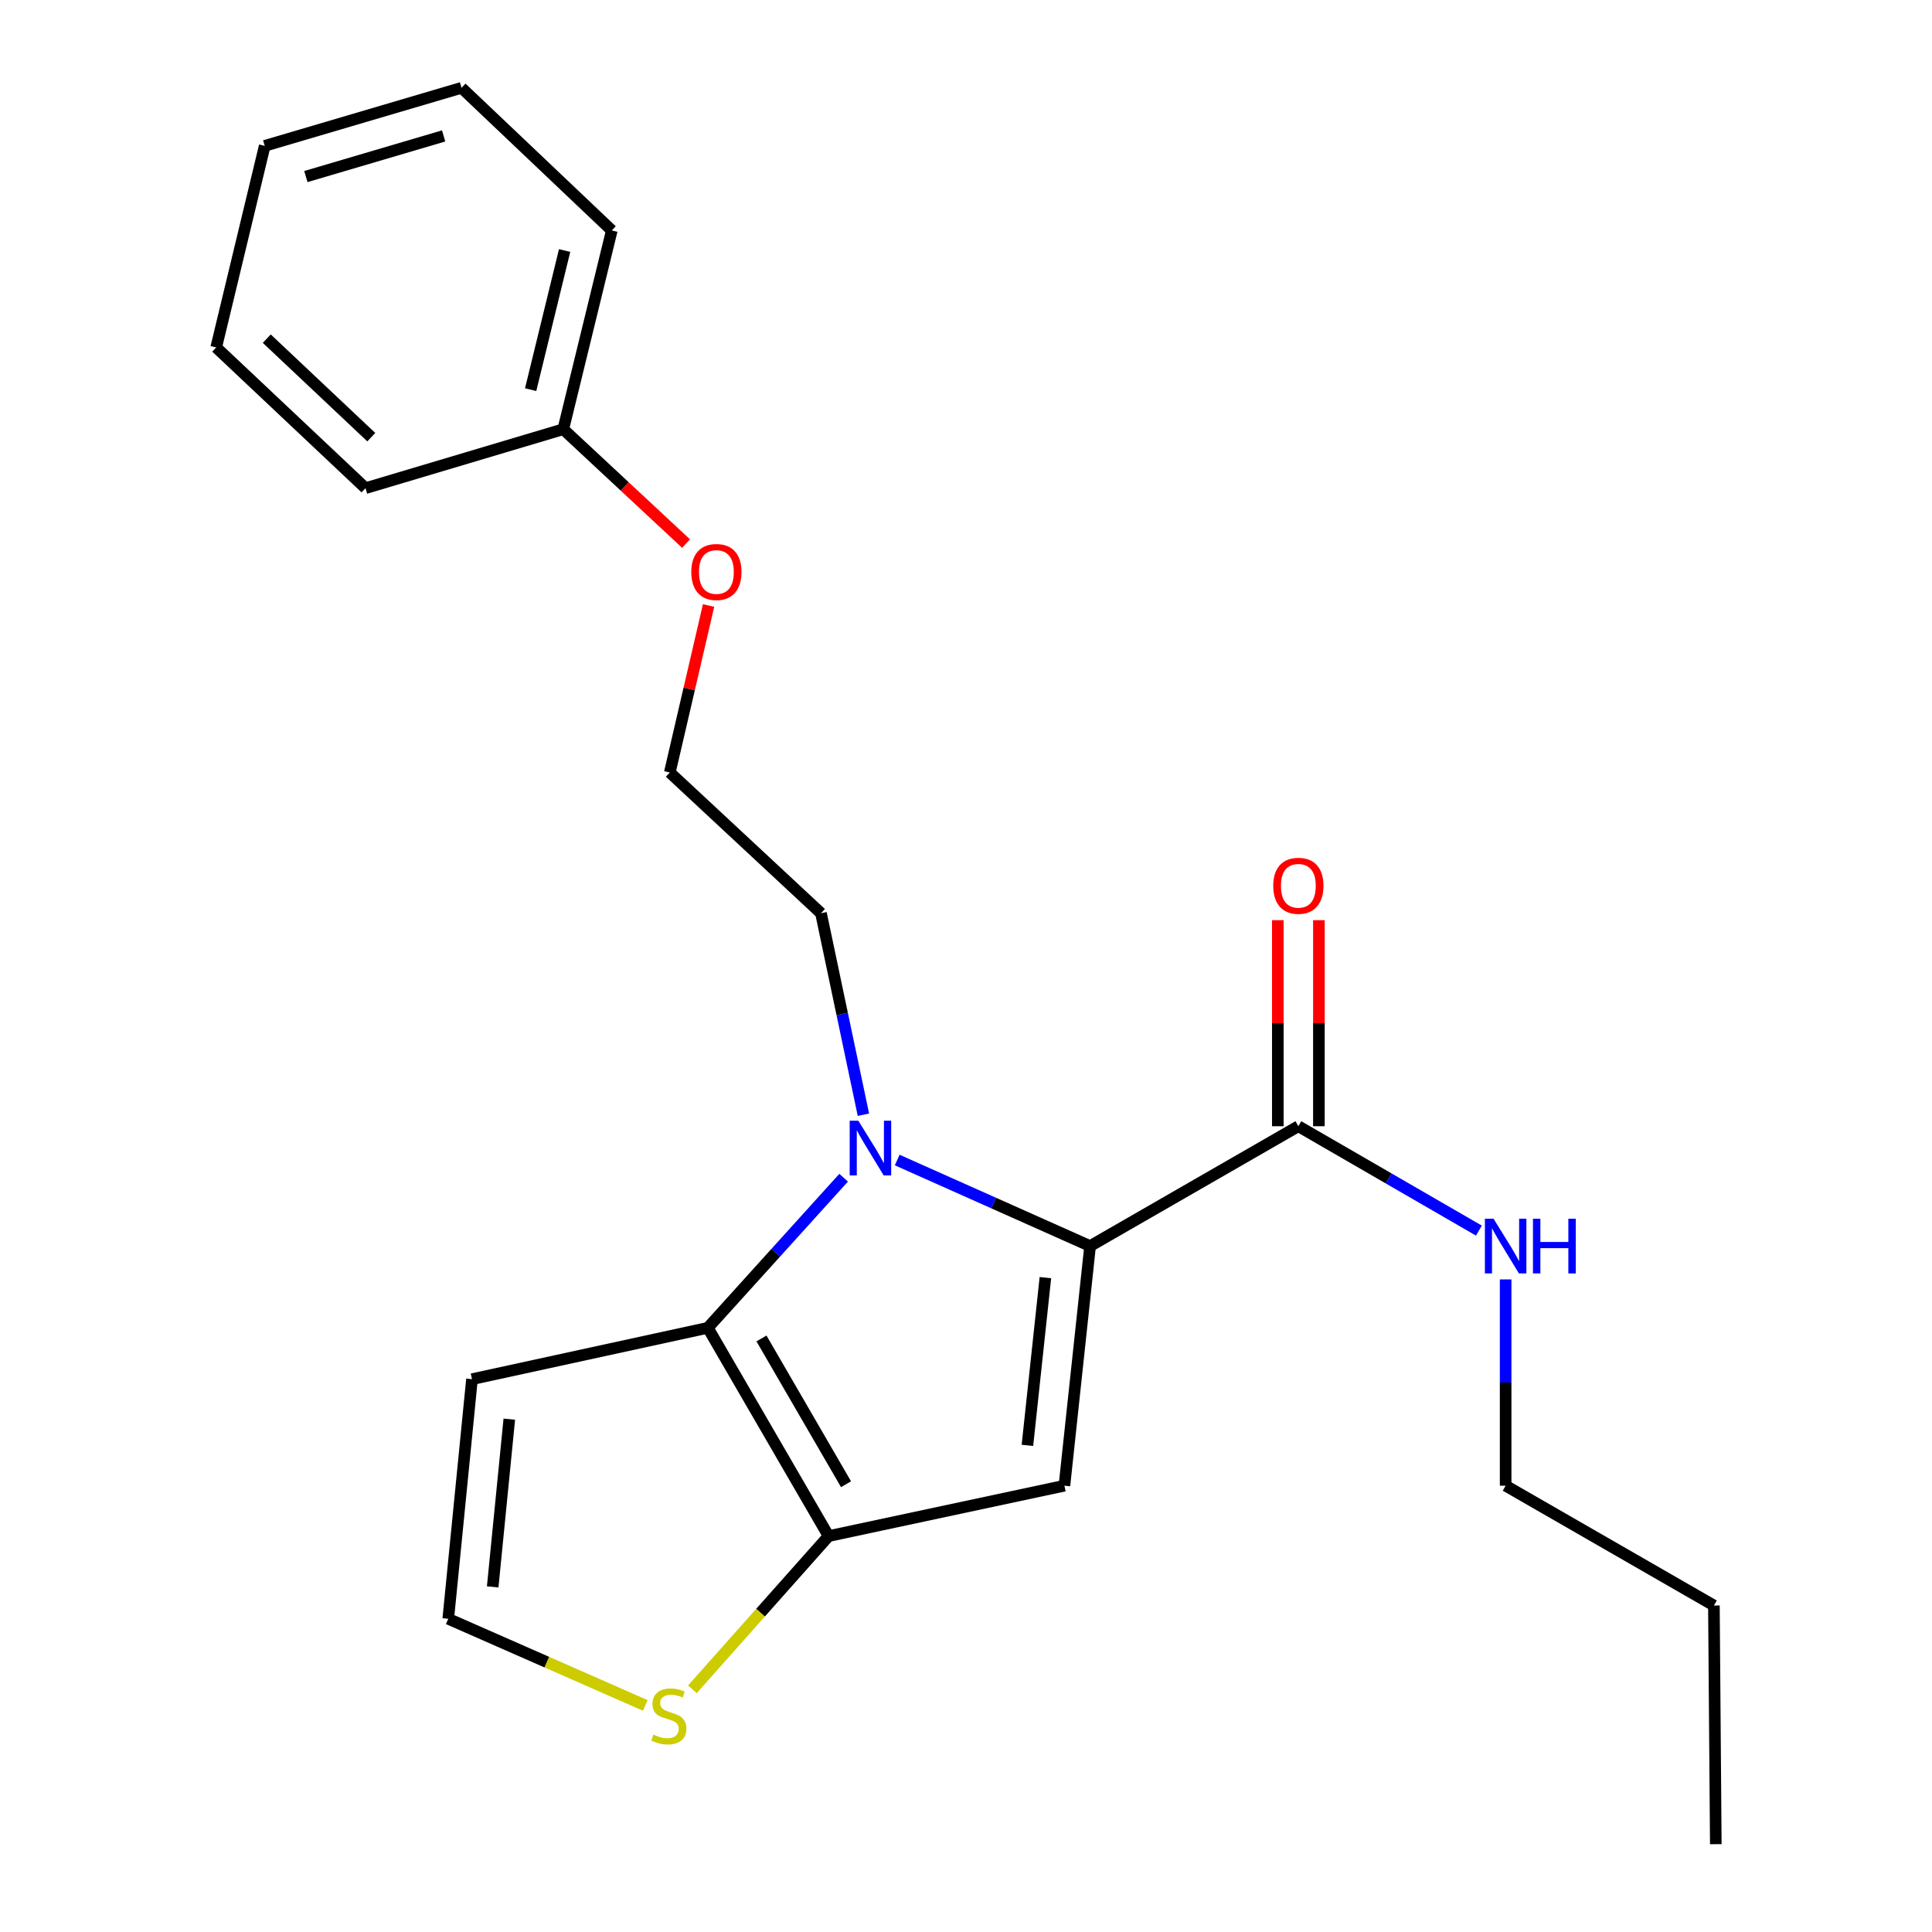 <?xml version='1.0' encoding='iso-8859-1'?>
<svg version='1.1' baseProfile='full'
              xmlns='http://www.w3.org/2000/svg'
                      xmlns:rdkit='http://www.rdkit.org/xml'
                      xmlns:xlink='http://www.w3.org/1999/xlink'
                  xml:space='preserve'
width='1000px' height='1000px' viewBox='0 0 1000 1000'>
<!-- END OF HEADER -->
<rect style='opacity:1.0;fill:#FFFFFF;stroke:none' width='1000' height='1000' x='0' y='0'> </rect>
<path class='bond-0' d='M 564.23,644.963 L 514.31,622.695' style='fill:none;fill-rule:evenodd;stroke:#000000;stroke-width:6px;stroke-linecap:butt;stroke-linejoin:miter;stroke-opacity:1' />
<path class='bond-0' d='M 514.31,622.695 L 464.389,600.427' style='fill:none;fill-rule:evenodd;stroke:#0000FF;stroke-width:6px;stroke-linecap:butt;stroke-linejoin:miter;stroke-opacity:1' />
<path class='bond-1' d='M 564.23,644.963 L 550.94,768.992' style='fill:none;fill-rule:evenodd;stroke:#000000;stroke-width:6px;stroke-linecap:butt;stroke-linejoin:miter;stroke-opacity:1' />
<path class='bond-1' d='M 541.093,661.301 L 531.79,748.122' style='fill:none;fill-rule:evenodd;stroke:#000000;stroke-width:6px;stroke-linecap:butt;stroke-linejoin:miter;stroke-opacity:1' />
<path class='bond-4' d='M 564.23,644.963 L 672.027,582.93' style='fill:none;fill-rule:evenodd;stroke:#000000;stroke-width:6px;stroke-linecap:butt;stroke-linejoin:miter;stroke-opacity:1' />
<path class='bond-2' d='M 436.661,609.585 L 401.514,648.432' style='fill:none;fill-rule:evenodd;stroke:#0000FF;stroke-width:6px;stroke-linecap:butt;stroke-linejoin:miter;stroke-opacity:1' />
<path class='bond-2' d='M 401.514,648.432 L 366.366,687.278' style='fill:none;fill-rule:evenodd;stroke:#000000;stroke-width:6px;stroke-linecap:butt;stroke-linejoin:miter;stroke-opacity:1' />
<path class='bond-10' d='M 446.901,576.982 L 435.919,524.835' style='fill:none;fill-rule:evenodd;stroke:#0000FF;stroke-width:6px;stroke-linecap:butt;stroke-linejoin:miter;stroke-opacity:1' />
<path class='bond-10' d='M 435.919,524.835 L 424.937,472.687' style='fill:none;fill-rule:evenodd;stroke:#000000;stroke-width:6px;stroke-linecap:butt;stroke-linejoin:miter;stroke-opacity:1' />
<path class='bond-3' d='M 550.94,768.992 L 428.883,795.076' style='fill:none;fill-rule:evenodd;stroke:#000000;stroke-width:6px;stroke-linecap:butt;stroke-linejoin:miter;stroke-opacity:1' />
<path class='bond-6' d='M 366.366,687.278 L 244.298,713.859' style='fill:none;fill-rule:evenodd;stroke:#000000;stroke-width:6px;stroke-linecap:butt;stroke-linejoin:miter;stroke-opacity:1' />
<path class='bond-22' d='M 366.366,687.278 L 428.883,795.076' style='fill:none;fill-rule:evenodd;stroke:#000000;stroke-width:6px;stroke-linecap:butt;stroke-linejoin:miter;stroke-opacity:1' />
<path class='bond-22' d='M 394.139,692.78 L 437.9,768.238' style='fill:none;fill-rule:evenodd;stroke:#000000;stroke-width:6px;stroke-linecap:butt;stroke-linejoin:miter;stroke-opacity:1' />
<path class='bond-5' d='M 428.883,795.076 L 393.632,834.729' style='fill:none;fill-rule:evenodd;stroke:#000000;stroke-width:6px;stroke-linecap:butt;stroke-linejoin:miter;stroke-opacity:1' />
<path class='bond-5' d='M 393.632,834.729 L 358.381,874.381' style='fill:none;fill-rule:evenodd;stroke:#CCCC00;stroke-width:6px;stroke-linecap:butt;stroke-linejoin:miter;stroke-opacity:1' />
<path class='bond-8' d='M 682.659,582.93 L 682.659,529.604' style='fill:none;fill-rule:evenodd;stroke:#000000;stroke-width:6px;stroke-linecap:butt;stroke-linejoin:miter;stroke-opacity:1' />
<path class='bond-8' d='M 682.659,529.604 L 682.659,476.278' style='fill:none;fill-rule:evenodd;stroke:#FF0000;stroke-width:6px;stroke-linecap:butt;stroke-linejoin:miter;stroke-opacity:1' />
<path class='bond-8' d='M 661.395,582.93 L 661.395,529.604' style='fill:none;fill-rule:evenodd;stroke:#000000;stroke-width:6px;stroke-linecap:butt;stroke-linejoin:miter;stroke-opacity:1' />
<path class='bond-8' d='M 661.395,529.604 L 661.395,476.278' style='fill:none;fill-rule:evenodd;stroke:#FF0000;stroke-width:6px;stroke-linecap:butt;stroke-linejoin:miter;stroke-opacity:1' />
<path class='bond-9' d='M 672.027,582.93 L 718.753,609.946' style='fill:none;fill-rule:evenodd;stroke:#000000;stroke-width:6px;stroke-linecap:butt;stroke-linejoin:miter;stroke-opacity:1' />
<path class='bond-9' d='M 718.753,609.946 L 765.479,636.962' style='fill:none;fill-rule:evenodd;stroke:#0000FF;stroke-width:6px;stroke-linecap:butt;stroke-linejoin:miter;stroke-opacity:1' />
<path class='bond-23' d='M 333.991,882.731 L 283.002,860.309' style='fill:none;fill-rule:evenodd;stroke:#CCCC00;stroke-width:6px;stroke-linecap:butt;stroke-linejoin:miter;stroke-opacity:1' />
<path class='bond-23' d='M 283.002,860.309 L 232.012,837.888' style='fill:none;fill-rule:evenodd;stroke:#000000;stroke-width:6px;stroke-linecap:butt;stroke-linejoin:miter;stroke-opacity:1' />
<path class='bond-7' d='M 244.298,713.859 L 232.012,837.888' style='fill:none;fill-rule:evenodd;stroke:#000000;stroke-width:6px;stroke-linecap:butt;stroke-linejoin:miter;stroke-opacity:1' />
<path class='bond-7' d='M 263.616,734.559 L 255.016,821.38' style='fill:none;fill-rule:evenodd;stroke:#000000;stroke-width:6px;stroke-linecap:butt;stroke-linejoin:miter;stroke-opacity:1' />
<path class='bond-14' d='M 779.317,662.223 L 779.317,715.608' style='fill:none;fill-rule:evenodd;stroke:#0000FF;stroke-width:6px;stroke-linecap:butt;stroke-linejoin:miter;stroke-opacity:1' />
<path class='bond-14' d='M 779.317,715.608 L 779.317,768.992' style='fill:none;fill-rule:evenodd;stroke:#000000;stroke-width:6px;stroke-linecap:butt;stroke-linejoin:miter;stroke-opacity:1' />
<path class='bond-13' d='M 424.937,472.687 L 346.685,399.846' style='fill:none;fill-rule:evenodd;stroke:#000000;stroke-width:6px;stroke-linecap:butt;stroke-linejoin:miter;stroke-opacity:1' />
<path class='bond-11' d='M 366.761,313.408 L 356.723,356.627' style='fill:none;fill-rule:evenodd;stroke:#FF0000;stroke-width:6px;stroke-linecap:butt;stroke-linejoin:miter;stroke-opacity:1' />
<path class='bond-11' d='M 356.723,356.627 L 346.685,399.846' style='fill:none;fill-rule:evenodd;stroke:#000000;stroke-width:6px;stroke-linecap:butt;stroke-linejoin:miter;stroke-opacity:1' />
<path class='bond-12' d='M 355.101,281.351 L 323.326,251.756' style='fill:none;fill-rule:evenodd;stroke:#FF0000;stroke-width:6px;stroke-linecap:butt;stroke-linejoin:miter;stroke-opacity:1' />
<path class='bond-12' d='M 323.326,251.756 L 291.552,222.16' style='fill:none;fill-rule:evenodd;stroke:#000000;stroke-width:6px;stroke-linecap:butt;stroke-linejoin:miter;stroke-opacity:1' />
<path class='bond-15' d='M 291.552,222.16 L 316.667,119.289' style='fill:none;fill-rule:evenodd;stroke:#000000;stroke-width:6px;stroke-linecap:butt;stroke-linejoin:miter;stroke-opacity:1' />
<path class='bond-15' d='M 274.662,201.686 L 292.243,129.676' style='fill:none;fill-rule:evenodd;stroke:#000000;stroke-width:6px;stroke-linecap:butt;stroke-linejoin:miter;stroke-opacity:1' />
<path class='bond-16' d='M 291.552,222.16 L 189.189,252.674' style='fill:none;fill-rule:evenodd;stroke:#000000;stroke-width:6px;stroke-linecap:butt;stroke-linejoin:miter;stroke-opacity:1' />
<path class='bond-17' d='M 779.317,768.992 L 887.114,831.012' style='fill:none;fill-rule:evenodd;stroke:#000000;stroke-width:6px;stroke-linecap:butt;stroke-linejoin:miter;stroke-opacity:1' />
<path class='bond-20' d='M 316.667,119.289 L 238.888,45.455' style='fill:none;fill-rule:evenodd;stroke:#000000;stroke-width:6px;stroke-linecap:butt;stroke-linejoin:miter;stroke-opacity:1' />
<path class='bond-19' d='M 189.189,252.674 L 111.905,179.832' style='fill:none;fill-rule:evenodd;stroke:#000000;stroke-width:6px;stroke-linecap:butt;stroke-linejoin:miter;stroke-opacity:1' />
<path class='bond-19' d='M 192.181,226.274 L 138.082,175.284' style='fill:none;fill-rule:evenodd;stroke:#000000;stroke-width:6px;stroke-linecap:butt;stroke-linejoin:miter;stroke-opacity:1' />
<path class='bond-18' d='M 887.114,831.012 L 888.095,954.545' style='fill:none;fill-rule:evenodd;stroke:#000000;stroke-width:6px;stroke-linecap:butt;stroke-linejoin:miter;stroke-opacity:1' />
<path class='bond-24' d='M 111.905,179.832 L 137.02,75.496' style='fill:none;fill-rule:evenodd;stroke:#000000;stroke-width:6px;stroke-linecap:butt;stroke-linejoin:miter;stroke-opacity:1' />
<path class='bond-21' d='M 238.888,45.455 L 137.02,75.496' style='fill:none;fill-rule:evenodd;stroke:#000000;stroke-width:6px;stroke-linecap:butt;stroke-linejoin:miter;stroke-opacity:1' />
<path class='bond-21' d='M 229.622,70.356 L 158.315,91.386' style='fill:none;fill-rule:evenodd;stroke:#000000;stroke-width:6px;stroke-linecap:butt;stroke-linejoin:miter;stroke-opacity:1' />
<path  class='atom-1' d='M 444.277 580.088
L 453.557 595.088
Q 454.477 596.568, 455.957 599.248
Q 457.437 601.928, 457.517 602.088
L 457.517 580.088
L 461.277 580.088
L 461.277 608.408
L 457.397 608.408
L 447.437 592.008
Q 446.277 590.088, 445.037 587.888
Q 443.837 585.688, 443.477 585.008
L 443.477 608.408
L 439.797 608.408
L 439.797 580.088
L 444.277 580.088
' fill='#0000FF'/>
<path  class='atom-6' d='M 338.189 897.815
Q 338.509 897.935, 339.829 898.495
Q 341.149 899.055, 342.589 899.415
Q 344.069 899.735, 345.509 899.735
Q 348.189 899.735, 349.749 898.455
Q 351.309 897.135, 351.309 894.855
Q 351.309 893.295, 350.509 892.335
Q 349.749 891.375, 348.549 890.855
Q 347.349 890.335, 345.349 889.735
Q 342.829 888.975, 341.309 888.255
Q 339.829 887.535, 338.749 886.015
Q 337.709 884.495, 337.709 881.935
Q 337.709 878.375, 340.109 876.175
Q 342.549 873.975, 347.349 873.975
Q 350.629 873.975, 354.349 875.535
L 353.429 878.615
Q 350.029 877.215, 347.469 877.215
Q 344.709 877.215, 343.189 878.375
Q 341.669 879.495, 341.709 881.455
Q 341.709 882.975, 342.469 883.895
Q 343.269 884.815, 344.389 885.335
Q 345.549 885.855, 347.469 886.455
Q 350.029 887.255, 351.549 888.055
Q 353.069 888.855, 354.149 890.495
Q 355.269 892.095, 355.269 894.855
Q 355.269 898.775, 352.629 900.895
Q 350.029 902.975, 345.669 902.975
Q 343.149 902.975, 341.229 902.415
Q 339.349 901.895, 337.109 900.975
L 338.189 897.815
' fill='#CCCC00'/>
<path  class='atom-9' d='M 659.027 458.485
Q 659.027 451.685, 662.387 447.885
Q 665.747 444.085, 672.027 444.085
Q 678.307 444.085, 681.667 447.885
Q 685.027 451.685, 685.027 458.485
Q 685.027 465.365, 681.627 469.285
Q 678.227 473.165, 672.027 473.165
Q 665.787 473.165, 662.387 469.285
Q 659.027 465.405, 659.027 458.485
M 672.027 469.965
Q 676.347 469.965, 678.667 467.085
Q 681.027 464.165, 681.027 458.485
Q 681.027 452.925, 678.667 450.125
Q 676.347 447.285, 672.027 447.285
Q 667.707 447.285, 665.347 450.085
Q 663.027 452.885, 663.027 458.485
Q 663.027 464.205, 665.347 467.085
Q 667.707 469.965, 672.027 469.965
' fill='#FF0000'/>
<path  class='atom-10' d='M 773.057 630.803
L 782.337 645.803
Q 783.257 647.283, 784.737 649.963
Q 786.217 652.643, 786.297 652.803
L 786.297 630.803
L 790.057 630.803
L 790.057 659.123
L 786.177 659.123
L 776.217 642.723
Q 775.057 640.803, 773.817 638.603
Q 772.617 636.403, 772.257 635.723
L 772.257 659.123
L 768.577 659.123
L 768.577 630.803
L 773.057 630.803
' fill='#0000FF'/>
<path  class='atom-10' d='M 793.457 630.803
L 797.297 630.803
L 797.297 642.843
L 811.777 642.843
L 811.777 630.803
L 815.617 630.803
L 815.617 659.123
L 811.777 659.123
L 811.777 646.043
L 797.297 646.043
L 797.297 659.123
L 793.457 659.123
L 793.457 630.803
' fill='#0000FF'/>
<path  class='atom-12' d='M 357.808 296.062
Q 357.808 289.262, 361.168 285.462
Q 364.528 281.662, 370.808 281.662
Q 377.088 281.662, 380.448 285.462
Q 383.808 289.262, 383.808 296.062
Q 383.808 302.942, 380.408 306.862
Q 377.008 310.742, 370.808 310.742
Q 364.568 310.742, 361.168 306.862
Q 357.808 302.982, 357.808 296.062
M 370.808 307.542
Q 375.128 307.542, 377.448 304.662
Q 379.808 301.742, 379.808 296.062
Q 379.808 290.502, 377.448 287.702
Q 375.128 284.862, 370.808 284.862
Q 366.488 284.862, 364.128 287.662
Q 361.808 290.462, 361.808 296.062
Q 361.808 301.782, 364.128 304.662
Q 366.488 307.542, 370.808 307.542
' fill='#FF0000'/>
</svg>
